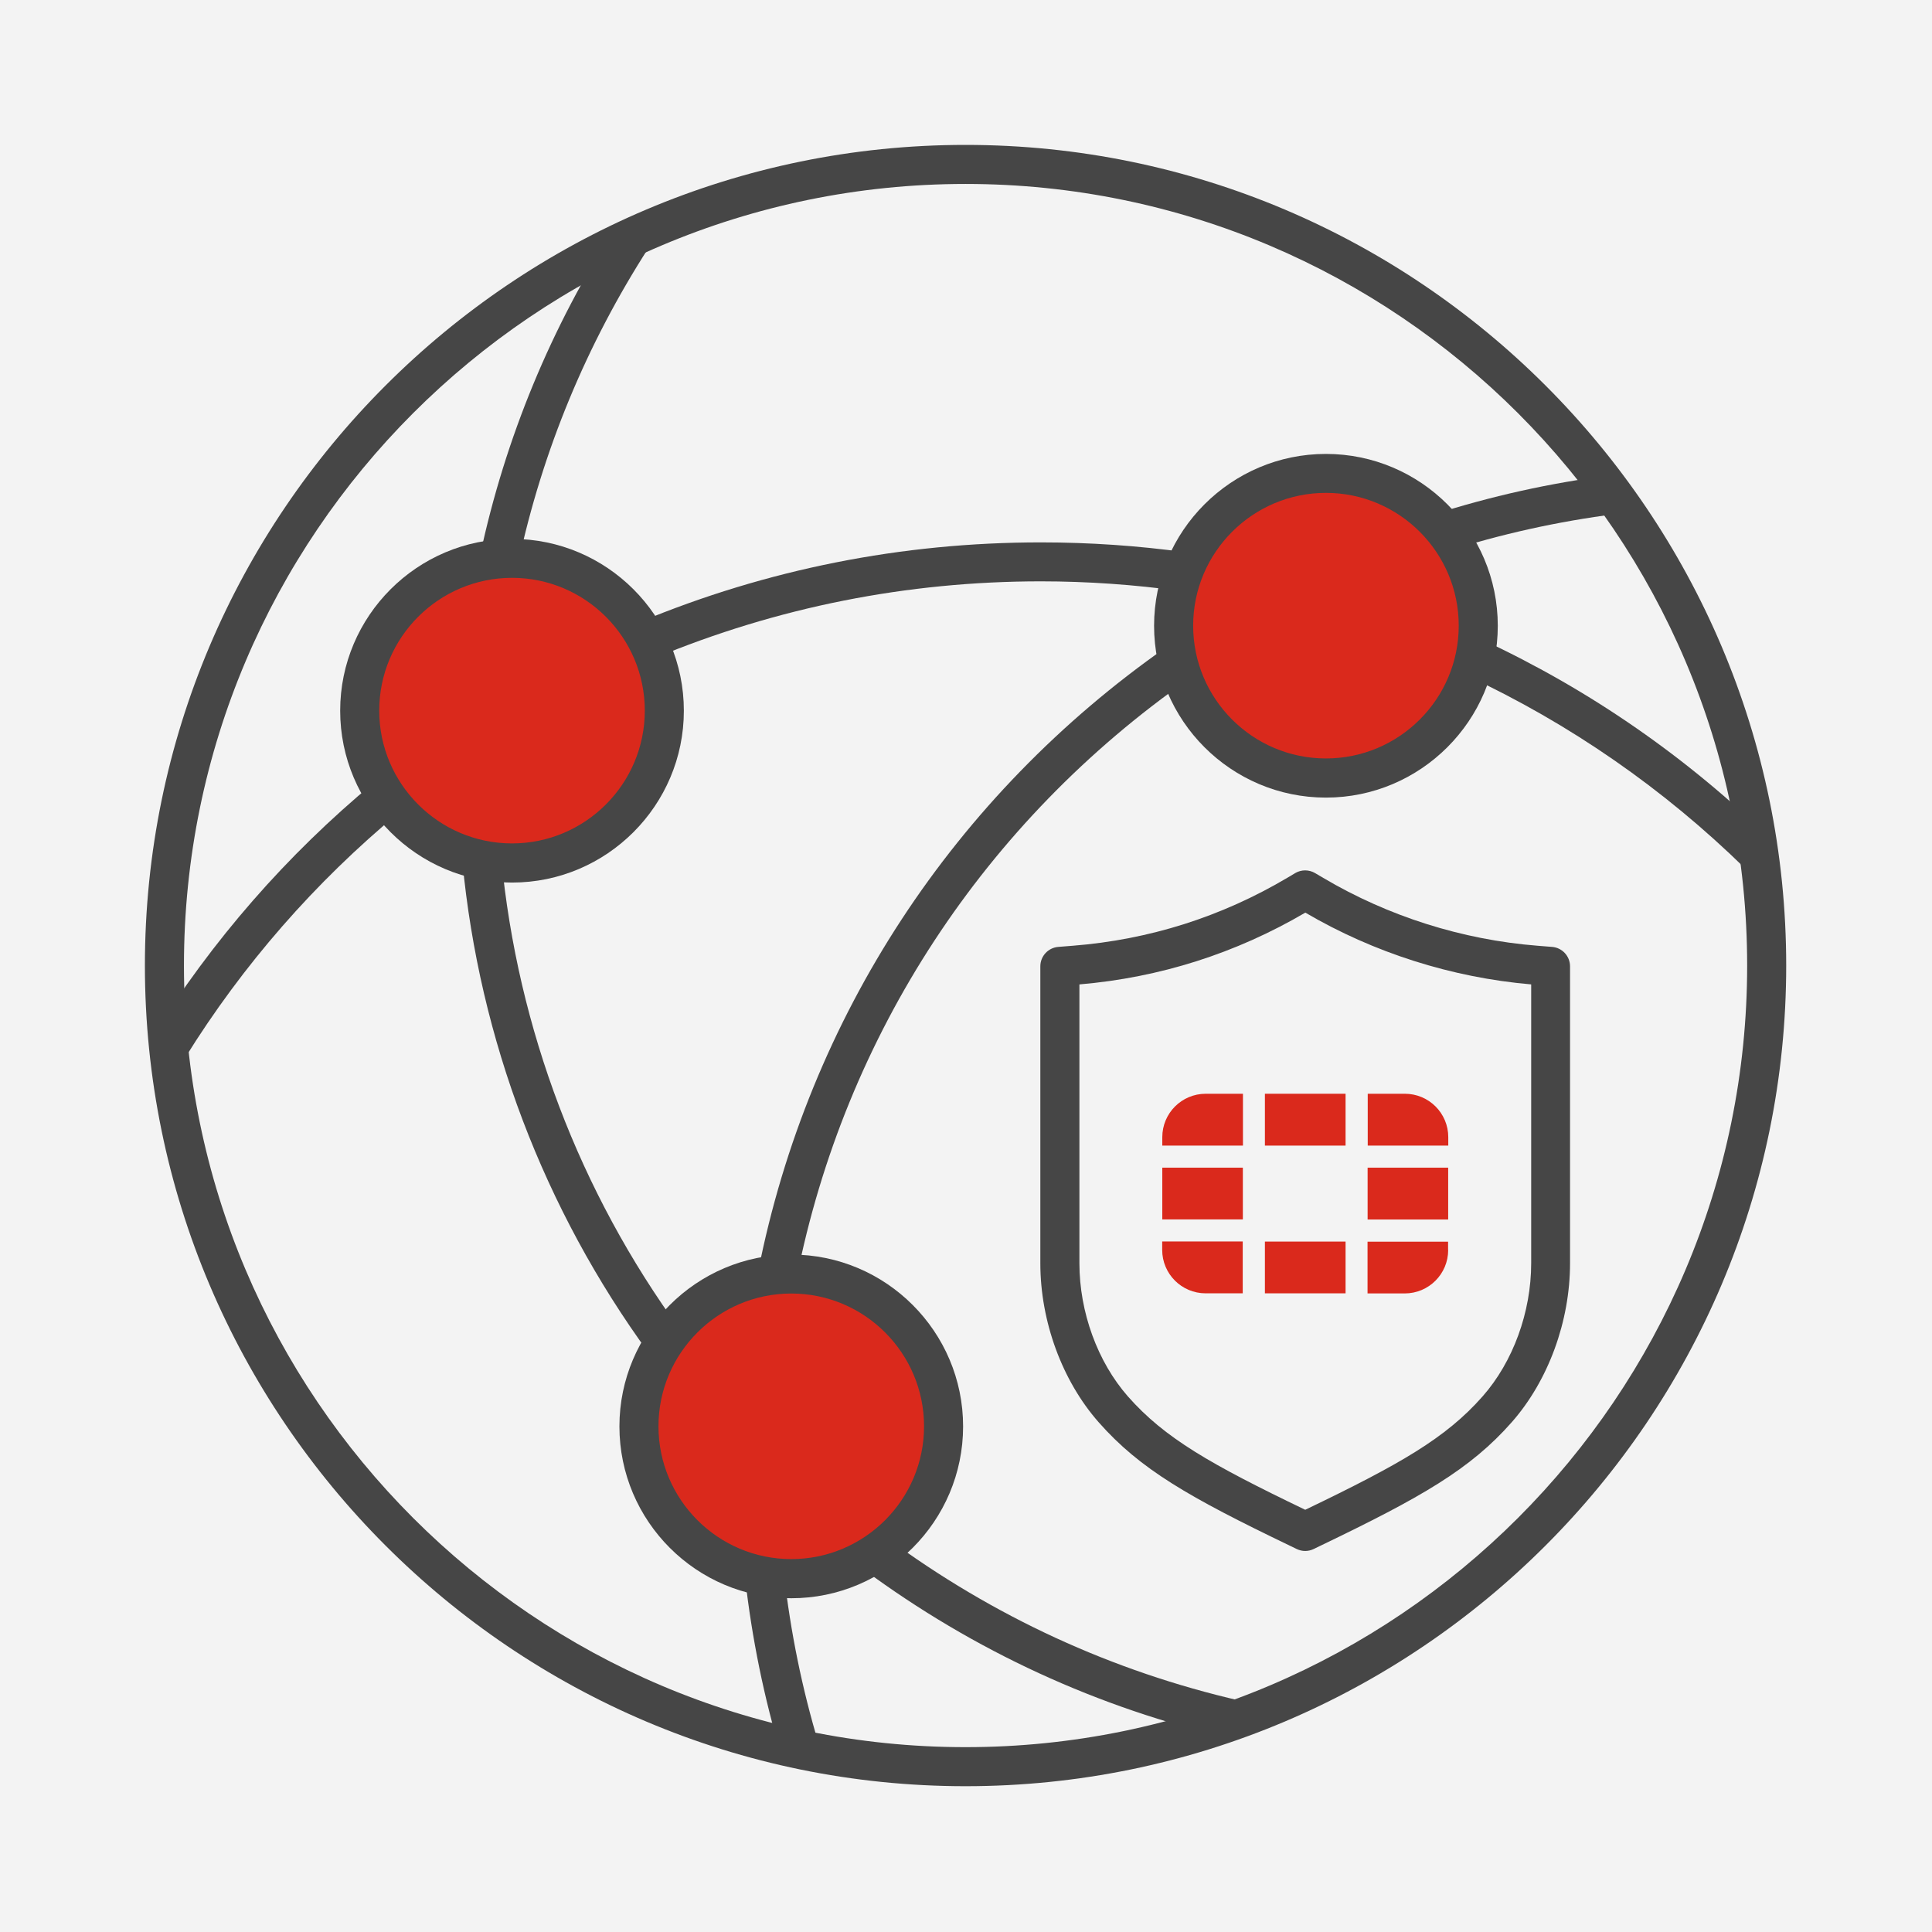 <svg width="80" height="80" viewBox="0 0 80 80" fill="none" xmlns="http://www.w3.org/2000/svg">
<rect width="80" height="80" fill="#F3F3F3"/>
<path d="M54.047 64.223C53.926 64.223 53.809 64.195 53.695 64.142L53.412 64.005C49.232 61.995 47.206 60.839 45.488 58.886C43.98 57.172 43.078 54.714 43.078 52.309V40.014C43.078 39.593 43.402 39.242 43.822 39.209L44.425 39.161C47.59 38.91 50.574 37.964 53.299 36.351L53.631 36.153C53.885 36.003 54.201 36.003 54.455 36.153L54.791 36.351C57.475 37.94 60.544 38.914 63.665 39.161L64.268 39.209C64.688 39.242 65.012 39.593 65.012 40.014V52.309C65.012 54.714 64.11 57.172 62.602 58.886C60.884 60.839 58.858 61.995 54.678 64.005L54.395 64.142C54.286 64.195 54.164 64.223 54.043 64.223H54.047ZM44.696 40.762V52.309C44.696 54.33 45.448 56.392 46.701 57.819C48.225 59.55 50.121 60.629 54.047 62.517C57.973 60.629 59.869 59.55 61.393 57.819C62.651 56.392 63.403 54.334 63.403 52.309V40.762C60.116 40.479 56.885 39.452 54.051 37.79C51.172 39.476 48.027 40.479 44.7 40.762H44.696Z" fill="#464646"/>
<path d="M56.63 45.29H58.171C59.166 45.29 59.97 46.094 59.97 47.089V47.437H56.635V45.29H56.63Z" fill="#DA291C"/>
<path d="M51.464 53.554H49.923C48.929 53.554 48.124 52.749 48.124 51.755V51.407H51.459V53.55L51.464 53.554Z" fill="#DA291C"/>
<path d="M51.464 48.35H48.128V50.493H51.464V48.35Z" fill="#DA291C"/>
<path d="M51.464 47.437H48.128V47.089C48.128 46.094 48.933 45.29 49.927 45.29H51.468V47.437H51.464Z" fill="#DA291C"/>
<path d="M55.717 53.554H52.377V51.411H55.717V53.554Z" fill="#DA291C"/>
<path d="M55.717 45.29V47.437H52.377V45.29H55.717Z" fill="#DA291C"/>
<path d="M59.966 51.759C59.966 52.753 59.161 53.558 58.167 53.558H56.627V51.415H59.962V51.763L59.966 51.759Z" fill="#DA291C"/>
<path d="M59.966 50.497H56.63V48.35H59.966V50.497Z" fill="#DA291C"/>
<path d="M21.202 35.736C24.685 35.736 27.509 32.913 27.509 29.429C27.509 25.946 24.685 23.122 21.202 23.122C17.718 23.122 14.895 25.946 14.895 29.429C14.895 32.913 17.718 35.736 21.202 35.736Z" fill="#DA291C"/>
<path d="M21.202 36.545C17.276 36.545 14.086 33.351 14.086 29.429C14.086 25.507 17.28 22.314 21.202 22.314C25.123 22.314 28.317 25.507 28.317 29.429C28.317 33.351 25.123 36.545 21.202 36.545ZM21.202 23.927C18.169 23.927 15.703 26.393 15.703 29.425C15.703 32.457 18.169 34.924 21.202 34.924C24.234 34.924 26.7 32.457 26.7 29.425C26.7 26.393 24.234 23.927 21.202 23.927Z" fill="#464646"/>
<path d="M54.904 32.215C58.387 32.215 61.211 29.391 61.211 25.908C61.211 22.424 58.387 19.601 54.904 19.601C51.421 19.601 48.597 22.424 48.597 25.908C48.597 29.391 51.421 32.215 54.904 32.215Z" fill="#DA291C"/>
<path d="M54.904 33.027C50.978 33.027 47.788 29.834 47.788 25.912C47.788 21.99 50.982 18.796 54.904 18.796C58.826 18.796 62.02 21.99 62.02 25.912C62.02 29.834 58.826 33.027 54.904 33.027ZM54.904 20.409C51.872 20.409 49.406 22.875 49.406 25.908C49.406 28.94 51.872 31.406 54.904 31.406C57.936 31.406 60.403 28.94 60.403 25.908C60.403 22.875 57.936 20.409 54.904 20.409Z" fill="#464646"/>
<path d="M32.765 65.367C36.248 65.367 39.072 62.544 39.072 59.06C39.072 55.577 36.248 52.753 32.765 52.753C29.281 52.753 26.458 55.577 26.458 59.06C26.458 62.544 29.281 65.367 32.765 65.367Z" fill="#DA291C"/>
<path d="M32.765 66.18C28.839 66.18 25.649 62.986 25.649 59.064C25.649 55.143 28.843 51.949 32.765 51.949C36.686 51.949 39.88 55.143 39.88 59.064C39.88 62.986 36.686 66.18 32.765 66.18ZM32.765 53.562C29.733 53.562 27.266 56.028 27.266 59.06C27.266 62.093 29.733 64.559 32.765 64.559C35.797 64.559 38.263 62.093 38.263 59.06C38.263 56.028 35.797 53.562 32.765 53.562Z" fill="#464646"/>
<path d="M39.981 73.963C21.242 73.963 6 58.717 6 39.981C6 21.246 21.242 6 39.981 6C58.721 6 73.963 21.246 73.963 39.981C73.963 58.717 58.717 73.963 39.981 73.963ZM39.981 7.617C22.136 7.617 7.617 22.136 7.617 39.981C7.617 57.827 22.136 72.346 39.981 72.346C57.827 72.346 72.346 57.827 72.346 39.981C72.346 22.136 57.827 7.617 39.981 7.617Z" fill="#464646"/>
<path d="M59.812 22.859L59.319 21.319C61.721 20.547 64.211 19.993 66.718 19.677L66.92 21.282C64.51 21.59 62.117 22.119 59.808 22.863L59.812 22.859Z" fill="#464646"/>
<path d="M32.983 52.939L31.398 52.624C33.484 42.12 39.496 32.943 48.322 26.777L49.248 28.103C40.766 34.026 34.988 42.848 32.983 52.939Z" fill="#464646"/>
<path d="M32.352 72.677C31.637 70.3 31.135 67.838 30.856 65.363L32.465 65.186C32.732 67.563 33.213 69.928 33.901 72.212L32.352 72.677Z" fill="#464646"/>
<path d="M21.465 23.312L19.884 22.973C20.927 18.125 22.819 13.544 25.512 9.364L26.87 10.241C24.282 14.26 22.463 18.659 21.46 23.316L21.465 23.312Z" fill="#464646"/>
<path d="M26.882 56.052C22.524 50.081 19.851 43.038 19.148 35.688L20.757 35.534C21.432 42.597 23.999 49.361 28.188 55.098L26.882 56.052Z" fill="#464646"/>
<path d="M51.003 72.002C45.468 70.728 40.337 68.367 35.752 64.979L36.715 63.677C41.121 66.932 46.05 69.204 51.362 70.425L50.999 72.002H51.003Z" fill="#464646"/>
<path d="M72.277 35.975C68.893 32.66 65.008 29.967 60.73 27.97L61.413 26.506C65.857 28.58 69.888 31.378 73.405 34.823L72.273 35.979L72.277 35.975Z" fill="#464646"/>
<path d="M27.104 27.254L26.482 25.762C31.754 23.571 37.345 22.459 43.103 22.459C45.112 22.459 47.133 22.596 49.111 22.871L48.888 24.473C46.984 24.21 45.039 24.072 43.103 24.072C37.56 24.072 32.174 25.144 27.1 27.254H27.104Z" fill="#464646"/>
<path d="M7.666 43.798L6.291 42.945C8.774 38.95 11.87 35.401 15.501 32.393L16.532 33.638C13.039 36.533 10.055 39.949 7.666 43.798Z" fill="#464646"/>
</svg>
